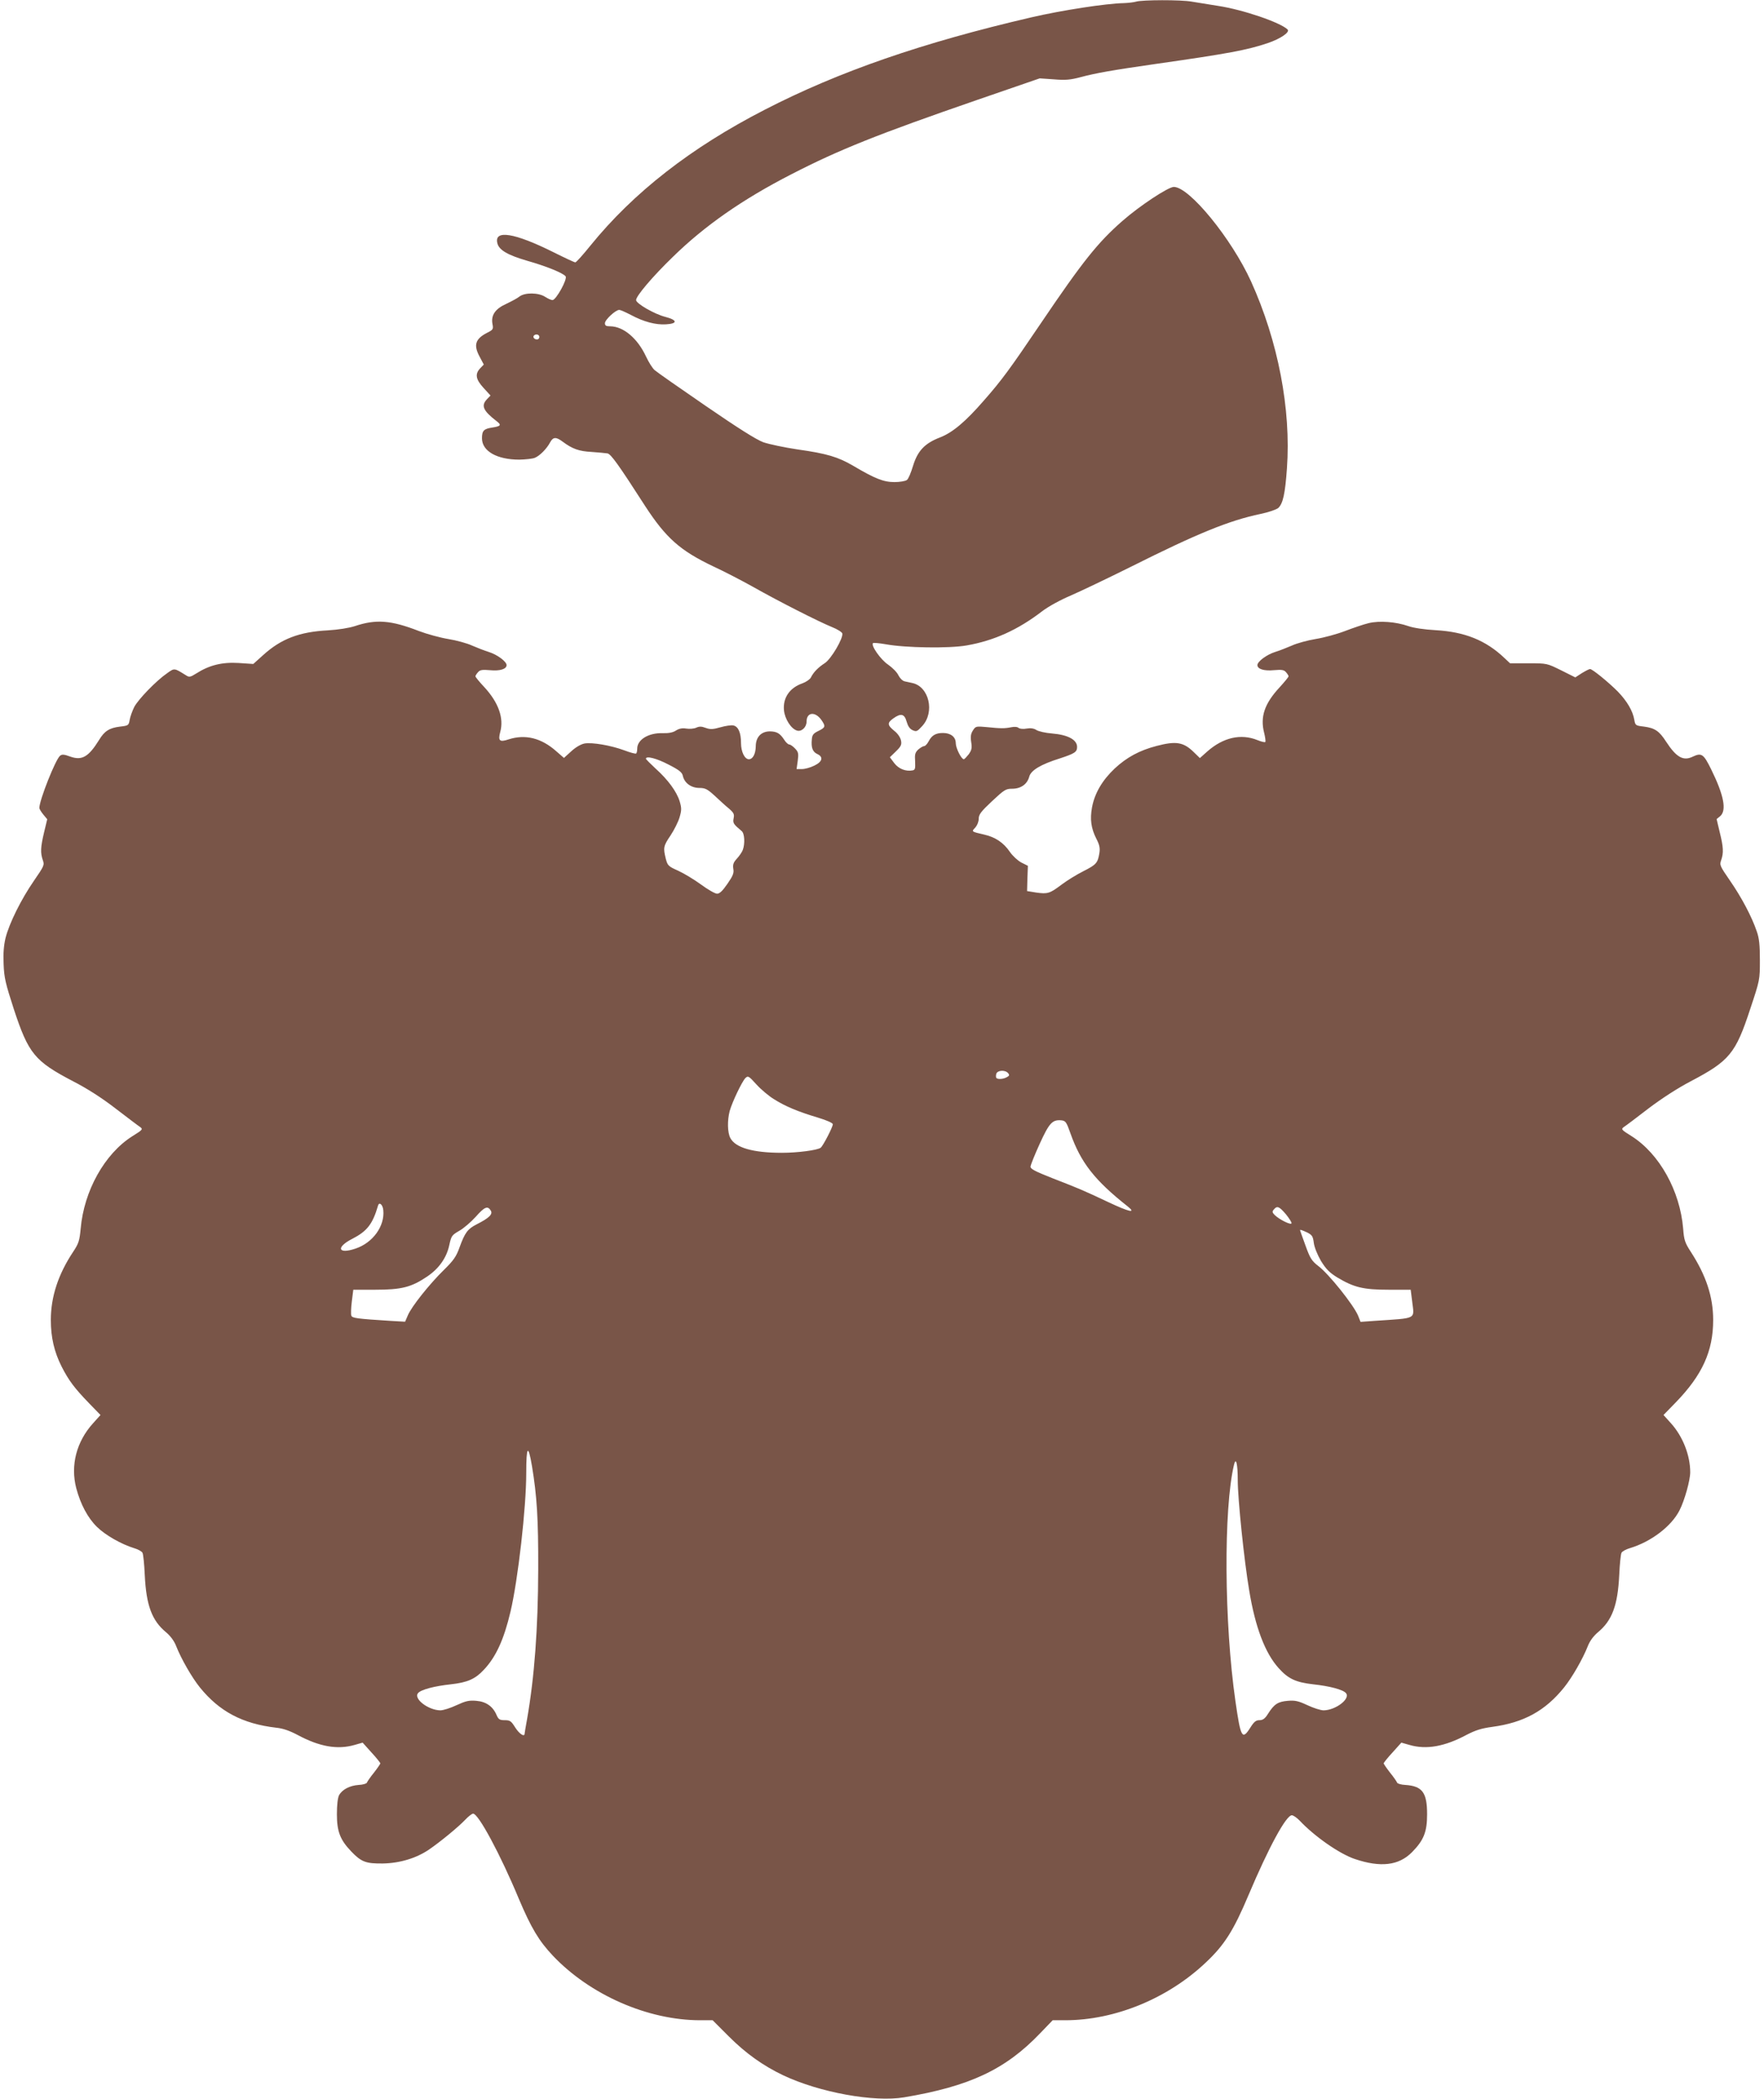<?xml version="1.0" standalone="no"?>
<!DOCTYPE svg PUBLIC "-//W3C//DTD SVG 20010904//EN"
 "http://www.w3.org/TR/2001/REC-SVG-20010904/DTD/svg10.dtd">
<svg version="1.0" xmlns="http://www.w3.org/2000/svg"
 width="1076pt" height="1280pt" viewBox="0 0 1076 1280"
 preserveAspectRatio="xMidYMid meet">
<g transform="translate(0,1280) scale(0.1,-0.1)"
fill="#795548" stroke="none">
<path d="M6930 12790 c-14 -4 -47 -8 -75 -9 -108 -2 -380 -44 -565 -87 -663
-154 -1173 -330 -1625 -563 -450 -231 -801 -505 -1063 -828 -46 -57 -87 -103
-93 -103 -5 0 -63 27 -129 60 -242 121 -368 141 -346 56 10 -41 64 -72 181
-106 116 -33 218 -74 235 -95 13 -16 -58 -145 -80 -145 -8 0 -28 9 -45 20 -40
26 -123 27 -156 2 -13 -11 -50 -30 -81 -45 -67 -30 -94 -69 -84 -123 6 -31 4
-35 -32 -53 -72 -37 -85 -74 -47 -145 l26 -49 -22 -23 c-33 -35 -27 -68 21
-120 l42 -46 -22 -23 c-37 -39 -23 -70 60 -134 30 -23 25 -30 -26 -38 -53 -8
-64 -19 -64 -66 0 -78 91 -130 228 -130 37 1 79 5 94 11 30 12 73 55 94 95 18
33 36 34 77 3 58 -43 98 -58 176 -62 42 -3 85 -7 97 -9 21 -5 66 -67 228 -319
128 -197 215 -274 417 -370 63 -29 171 -85 241 -124 159 -90 404 -214 483
-246 33 -13 61 -31 63 -39 6 -30 -69 -157 -107 -181 -40 -26 -69 -55 -85 -88
-6 -11 -29 -27 -51 -35 -78 -27 -120 -88 -113 -164 5 -53 43 -113 79 -124 28
-9 59 20 59 55 0 57 52 63 90 10 27 -39 26 -46 -17 -67 -31 -15 -39 -24 -41
-52 -5 -50 5 -76 33 -89 39 -18 32 -47 -18 -71 -24 -12 -58 -21 -76 -21 l-32
0 7 50 c6 45 4 54 -16 75 -13 14 -29 25 -36 25 -6 0 -20 12 -30 28 -26 40 -45
51 -87 52 -54 0 -87 -35 -87 -92 -1 -46 -18 -78 -42 -78 -26 0 -48 46 -48 99
0 62 -16 100 -46 107 -12 3 -48 -2 -79 -11 -46 -13 -62 -14 -90 -4 -26 10 -40
10 -59 1 -13 -6 -41 -8 -60 -5 -25 4 -44 0 -63 -12 -18 -12 -44 -17 -80 -16
-86 3 -156 -39 -156 -94 0 -14 -3 -28 -7 -30 -4 -3 -37 6 -71 19 -84 31 -197
50 -244 42 -23 -5 -54 -23 -81 -48 l-44 -40 -46 40 c-92 82 -190 106 -292 73
-54 -18 -65 -9 -51 44 24 85 -10 181 -97 275 -30 32 -54 61 -54 66 0 4 7 15
16 25 12 14 26 16 73 12 61 -6 101 7 101 31 0 22 -57 64 -108 80 -26 8 -72 26
-102 39 -30 14 -95 32 -145 40 -49 8 -130 30 -180 49 -170 66 -261 73 -390 30
-37 -12 -101 -22 -165 -26 -174 -9 -286 -52 -395 -151 l-60 -54 -90 6 c-100 6
-178 -13 -258 -64 -35 -22 -43 -24 -61 -12 -74 46 -71 46 -116 14 -67 -46
-176 -159 -201 -206 -12 -24 -25 -60 -28 -79 -6 -34 -8 -35 -59 -41 -65 -8
-95 -27 -128 -82 -64 -103 -104 -126 -175 -101 -38 14 -51 15 -63 5 -28 -24
-125 -268 -126 -318 0 -6 11 -24 24 -40 l24 -29 -19 -79 c-22 -92 -23 -126 -8
-170 11 -30 8 -36 -54 -126 -78 -113 -150 -258 -173 -348 -11 -46 -15 -94 -12
-160 3 -84 12 -119 62 -274 90 -273 127 -318 362 -441 84 -43 175 -101 259
-166 72 -55 139 -106 150 -113 18 -13 15 -17 -48 -56 -169 -107 -295 -333
-315 -564 -7 -73 -12 -90 -46 -141 -91 -137 -136 -274 -136 -416 0 -106 21
-195 66 -284 43 -84 77 -130 167 -223 l70 -72 -46 -51 c-101 -112 -138 -256
-102 -395 26 -98 70 -181 126 -236 52 -51 149 -106 227 -130 24 -7 47 -20 51
-28 5 -9 11 -70 14 -136 9 -186 44 -278 130 -349 26 -22 49 -52 61 -83 31 -79
96 -192 145 -253 119 -147 260 -222 466 -246 41 -4 83 -19 130 -44 134 -72
243 -91 348 -61 l49 14 53 -59 c30 -32 54 -63 55 -67 0 -4 -18 -30 -39 -57
-22 -27 -41 -55 -43 -61 -2 -6 -25 -13 -51 -14 -54 -4 -100 -28 -119 -63 -8
-16 -13 -59 -13 -116 0 -105 20 -156 87 -226 62 -65 90 -75 193 -74 104 2 204
32 282 85 66 45 181 139 222 183 19 20 40 36 47 36 32 0 165 -246 279 -520 75
-177 122 -256 208 -347 227 -239 579 -393 898 -393 l76 0 99 -99 c104 -104
210 -179 332 -237 220 -104 554 -165 737 -134 399 67 617 169 828 389 l78 81
77 0 c303 0 626 133 857 352 114 107 170 196 261 412 124 293 229 486 264 486
9 0 29 -14 46 -31 92 -98 243 -203 336 -235 159 -54 270 -41 351 41 72 73 92
124 92 231 0 133 -29 172 -133 179 -25 1 -48 8 -50 14 -2 6 -21 34 -43 61 -21
27 -39 53 -39 57 1 4 25 35 55 67 l53 59 49 -14 c104 -30 215 -10 348 61 54
28 90 40 157 49 193 26 324 98 439 241 49 61 114 174 145 253 12 31 35 61 61
83 86 71 121 163 130 349 3 66 9 127 14 136 4 8 27 21 51 28 130 39 254 134
303 231 31 61 65 183 65 232 0 103 -45 218 -117 298 l-46 51 75 77 c162 167
228 313 228 502 0 142 -43 272 -137 417 -35 54 -41 71 -46 140 -19 230 -144
456 -314 564 -63 39 -66 43 -48 56 11 7 79 58 150 113 82 62 178 124 258 166
236 124 274 169 363 441 59 177 59 178 59 298 0 91 -4 133 -19 175 -30 89 -93
208 -163 309 -62 90 -65 96 -54 126 15 44 14 78 -9 170 l-19 80 22 18 c40 35
23 127 -56 287 -46 93 -58 101 -113 75 -57 -27 -99 -3 -161 92 -42 65 -68 83
-135 92 -51 6 -53 7 -59 41 -9 54 -44 114 -101 173 -59 59 -155 137 -169 137
-5 0 -27 -11 -50 -25 l-40 -26 -86 43 c-87 43 -87 43 -199 43 l-113 0 -33 31
c-114 109 -243 161 -422 171 -68 4 -132 13 -166 25 -75 26 -175 34 -241 18
-30 -7 -94 -29 -144 -48 -49 -19 -130 -41 -180 -49 -49 -8 -115 -26 -145 -40
-30 -13 -76 -31 -102 -39 -51 -16 -108 -58 -108 -80 0 -24 40 -37 101 -31 47
4 61 2 73 -12 9 -10 16 -21 16 -25 0 -5 -25 -35 -55 -68 -92 -99 -119 -180
-94 -277 7 -28 10 -53 7 -56 -3 -3 -25 2 -49 12 -100 40 -207 16 -304 -69
l-46 -41 -37 36 c-63 62 -109 69 -227 38 -104 -27 -182 -69 -256 -138 -76 -72
-122 -151 -138 -237 -13 -72 -6 -126 26 -190 20 -38 24 -58 19 -89 -10 -60
-19 -70 -98 -110 -40 -20 -100 -57 -133 -82 -72 -54 -84 -58 -155 -48 l-55 9
2 77 3 77 -40 20 c-21 11 -53 40 -70 65 -38 56 -89 90 -155 105 -82 19 -80 18
-56 43 12 14 21 36 21 54 0 26 14 44 81 107 75 70 84 76 123 76 53 0 92 28
104 73 10 39 69 75 187 112 91 30 105 39 105 70 0 44 -56 74 -153 82 -40 3
-82 13 -95 21 -15 10 -35 13 -59 9 -21 -4 -42 -2 -50 4 -7 7 -26 8 -45 4 -40
-8 -63 -8 -150 1 -64 6 -67 5 -83 -20 -13 -20 -16 -37 -11 -71 6 -37 3 -49
-15 -75 -13 -16 -26 -30 -30 -30 -15 0 -49 68 -49 98 0 38 -31 62 -78 62 -44
0 -68 -14 -87 -50 -9 -17 -21 -30 -28 -30 -7 0 -23 -10 -36 -21 -19 -18 -22
-30 -19 -72 2 -44 0 -52 -15 -55 -42 -8 -85 9 -112 44 l-27 36 37 36 c31 30
36 41 31 66 -4 19 -20 43 -41 59 -43 35 -44 49 -6 76 46 33 68 28 81 -19 8
-28 19 -45 37 -53 23 -10 28 -8 58 25 79 85 42 242 -61 263 -13 3 -34 7 -46
10 -13 3 -29 19 -38 37 -8 18 -37 47 -63 65 -45 30 -106 117 -92 131 3 3 38 0
78 -7 120 -22 387 -26 494 -7 166 29 312 95 458 207 39 30 112 70 178 98 62
27 225 105 362 173 409 205 603 284 795 324 48 10 94 26 107 36 29 27 42 87
53 241 26 361 -54 777 -219 1141 -119 261 -376 576 -471 576 -34 0 -208 -115
-313 -207 -151 -132 -244 -249 -497 -623 -192 -284 -240 -349 -348 -472 -112
-129 -191 -196 -269 -226 -93 -36 -136 -82 -164 -174 -12 -40 -28 -79 -37 -85
-9 -7 -43 -13 -76 -13 -66 0 -119 21 -251 99 -92 54 -161 75 -339 100 -81 12
-175 32 -210 44 -43 16 -154 86 -352 222 -159 109 -299 207 -311 218 -13 11
-36 48 -52 82 -52 112 -138 184 -218 185 -26 0 -33 4 -33 19 0 21 65 81 87 81
8 0 39 -14 70 -30 78 -42 152 -62 215 -58 72 4 71 26 -2 45 -68 17 -180 82
-180 103 0 25 101 144 224 263 194 190 425 351 721 503 293 151 529 245 1134
454 l383 132 87 -6 c70 -6 100 -3 161 13 97 26 196 43 460 81 443 63 558 85
683 127 79 27 137 67 121 83 -44 43 -272 121 -424 144 -58 9 -130 21 -161 26
-65 12 -303 11 -339 0z m-3640 -2045 c0 -8 -6 -15 -14 -15 -17 0 -28 14 -19
24 12 12 33 6 33 -9z m787 -2607 c65 -33 84 -48 88 -69 10 -44 50 -73 99 -74
38 0 50 -6 98 -50 29 -27 68 -63 87 -78 27 -24 31 -33 26 -57 -6 -29 -1 -36
49 -78 18 -14 21 -77 7 -115 -5 -13 -21 -37 -36 -53 -21 -23 -26 -36 -22 -62
5 -26 -2 -43 -36 -92 -29 -42 -47 -60 -63 -60 -12 0 -56 25 -98 56 -41 30
-104 68 -139 84 -61 27 -65 32 -76 74 -16 66 -15 76 29 141 22 33 47 83 55
110 13 44 13 57 1 98 -18 59 -71 132 -147 200 -32 30 -59 57 -59 60 0 19 64 3
137 -35z m2072 -1882 c10 -12 8 -17 -8 -25 -21 -12 -54 -14 -63 -5 -3 3 -4 14
-1 25 6 23 54 26 72 5z m-1428 -159 c68 -43 146 -76 267 -112 56 -17 92 -33
92 -41 0 -17 -59 -131 -74 -143 -19 -15 -140 -31 -237 -31 -176 0 -283 31
-314 90 -18 34 -19 108 -4 165 15 54 75 180 96 201 16 15 20 13 67 -39 28 -31
76 -71 107 -90z m1808 -207 c63 -179 148 -288 351 -448 53 -43 6 -32 -117 26
-161 76 -179 83 -343 147 -109 43 -135 57 -134 71 1 11 26 73 56 139 58 127
77 148 132 143 26 -3 31 -10 55 -78z m-4191 -470 c10 -97 -64 -199 -169 -234
-108 -37 -122 8 -19 60 89 46 123 89 156 202 7 25 29 6 32 -28z m656 -3 c13
-22 -11 -45 -86 -83 -55 -28 -72 -50 -105 -141 -20 -56 -36 -79 -96 -138 -86
-84 -199 -225 -220 -278 l-16 -37 -88 5 c-208 13 -234 17 -240 32 -3 8 -2 47
3 86 l9 72 135 0 c158 0 219 15 315 80 73 49 120 116 136 194 12 54 15 59 60
85 27 15 72 54 101 86 54 61 73 69 92 37z m4850 -22 c20 -25 36 -50 34 -55 -4
-12 -74 23 -102 50 -16 16 -17 22 -6 34 20 25 33 19 74 -29z m130 -111 c29
-15 35 -23 40 -64 4 -28 22 -72 44 -110 31 -50 52 -71 99 -100 102 -61 159
-75 313 -75 l135 0 9 -72 c13 -111 34 -100 -232 -118 l-83 -6 -15 38 c-28 66
-178 254 -243 303 -40 31 -50 47 -78 125 -18 50 -33 91 -33 93 0 5 11 1 44
-14z m-4729 -1425 c30 -181 39 -320 38 -629 -1 -361 -23 -657 -68 -914 -8 -45
-15 -84 -15 -88 0 -23 -32 -2 -57 37 -25 40 -32 45 -64 45 -31 0 -38 5 -49 29
-22 54 -64 84 -124 89 -46 4 -65 -1 -122 -27 -36 -17 -80 -31 -98 -31 -74 1
-165 71 -136 105 17 21 99 43 202 54 99 11 147 32 199 88 74 78 123 185 163
355 46 195 96 634 96 846 0 165 12 178 35 41z m4305 -85 c0 -114 39 -492 70
-674 37 -224 97 -381 179 -472 58 -65 104 -87 209 -99 103 -11 185 -33 202
-54 29 -34 -62 -104 -136 -105 -18 0 -62 14 -98 31 -56 26 -76 31 -121 27 -60
-5 -83 -20 -121 -80 -18 -29 -31 -38 -52 -38 -21 0 -33 -10 -55 -45 -50 -79
-59 -63 -91 160 -69 477 -73 1173 -9 1442 12 51 23 6 23 -93z"/>
</g>
</svg>
